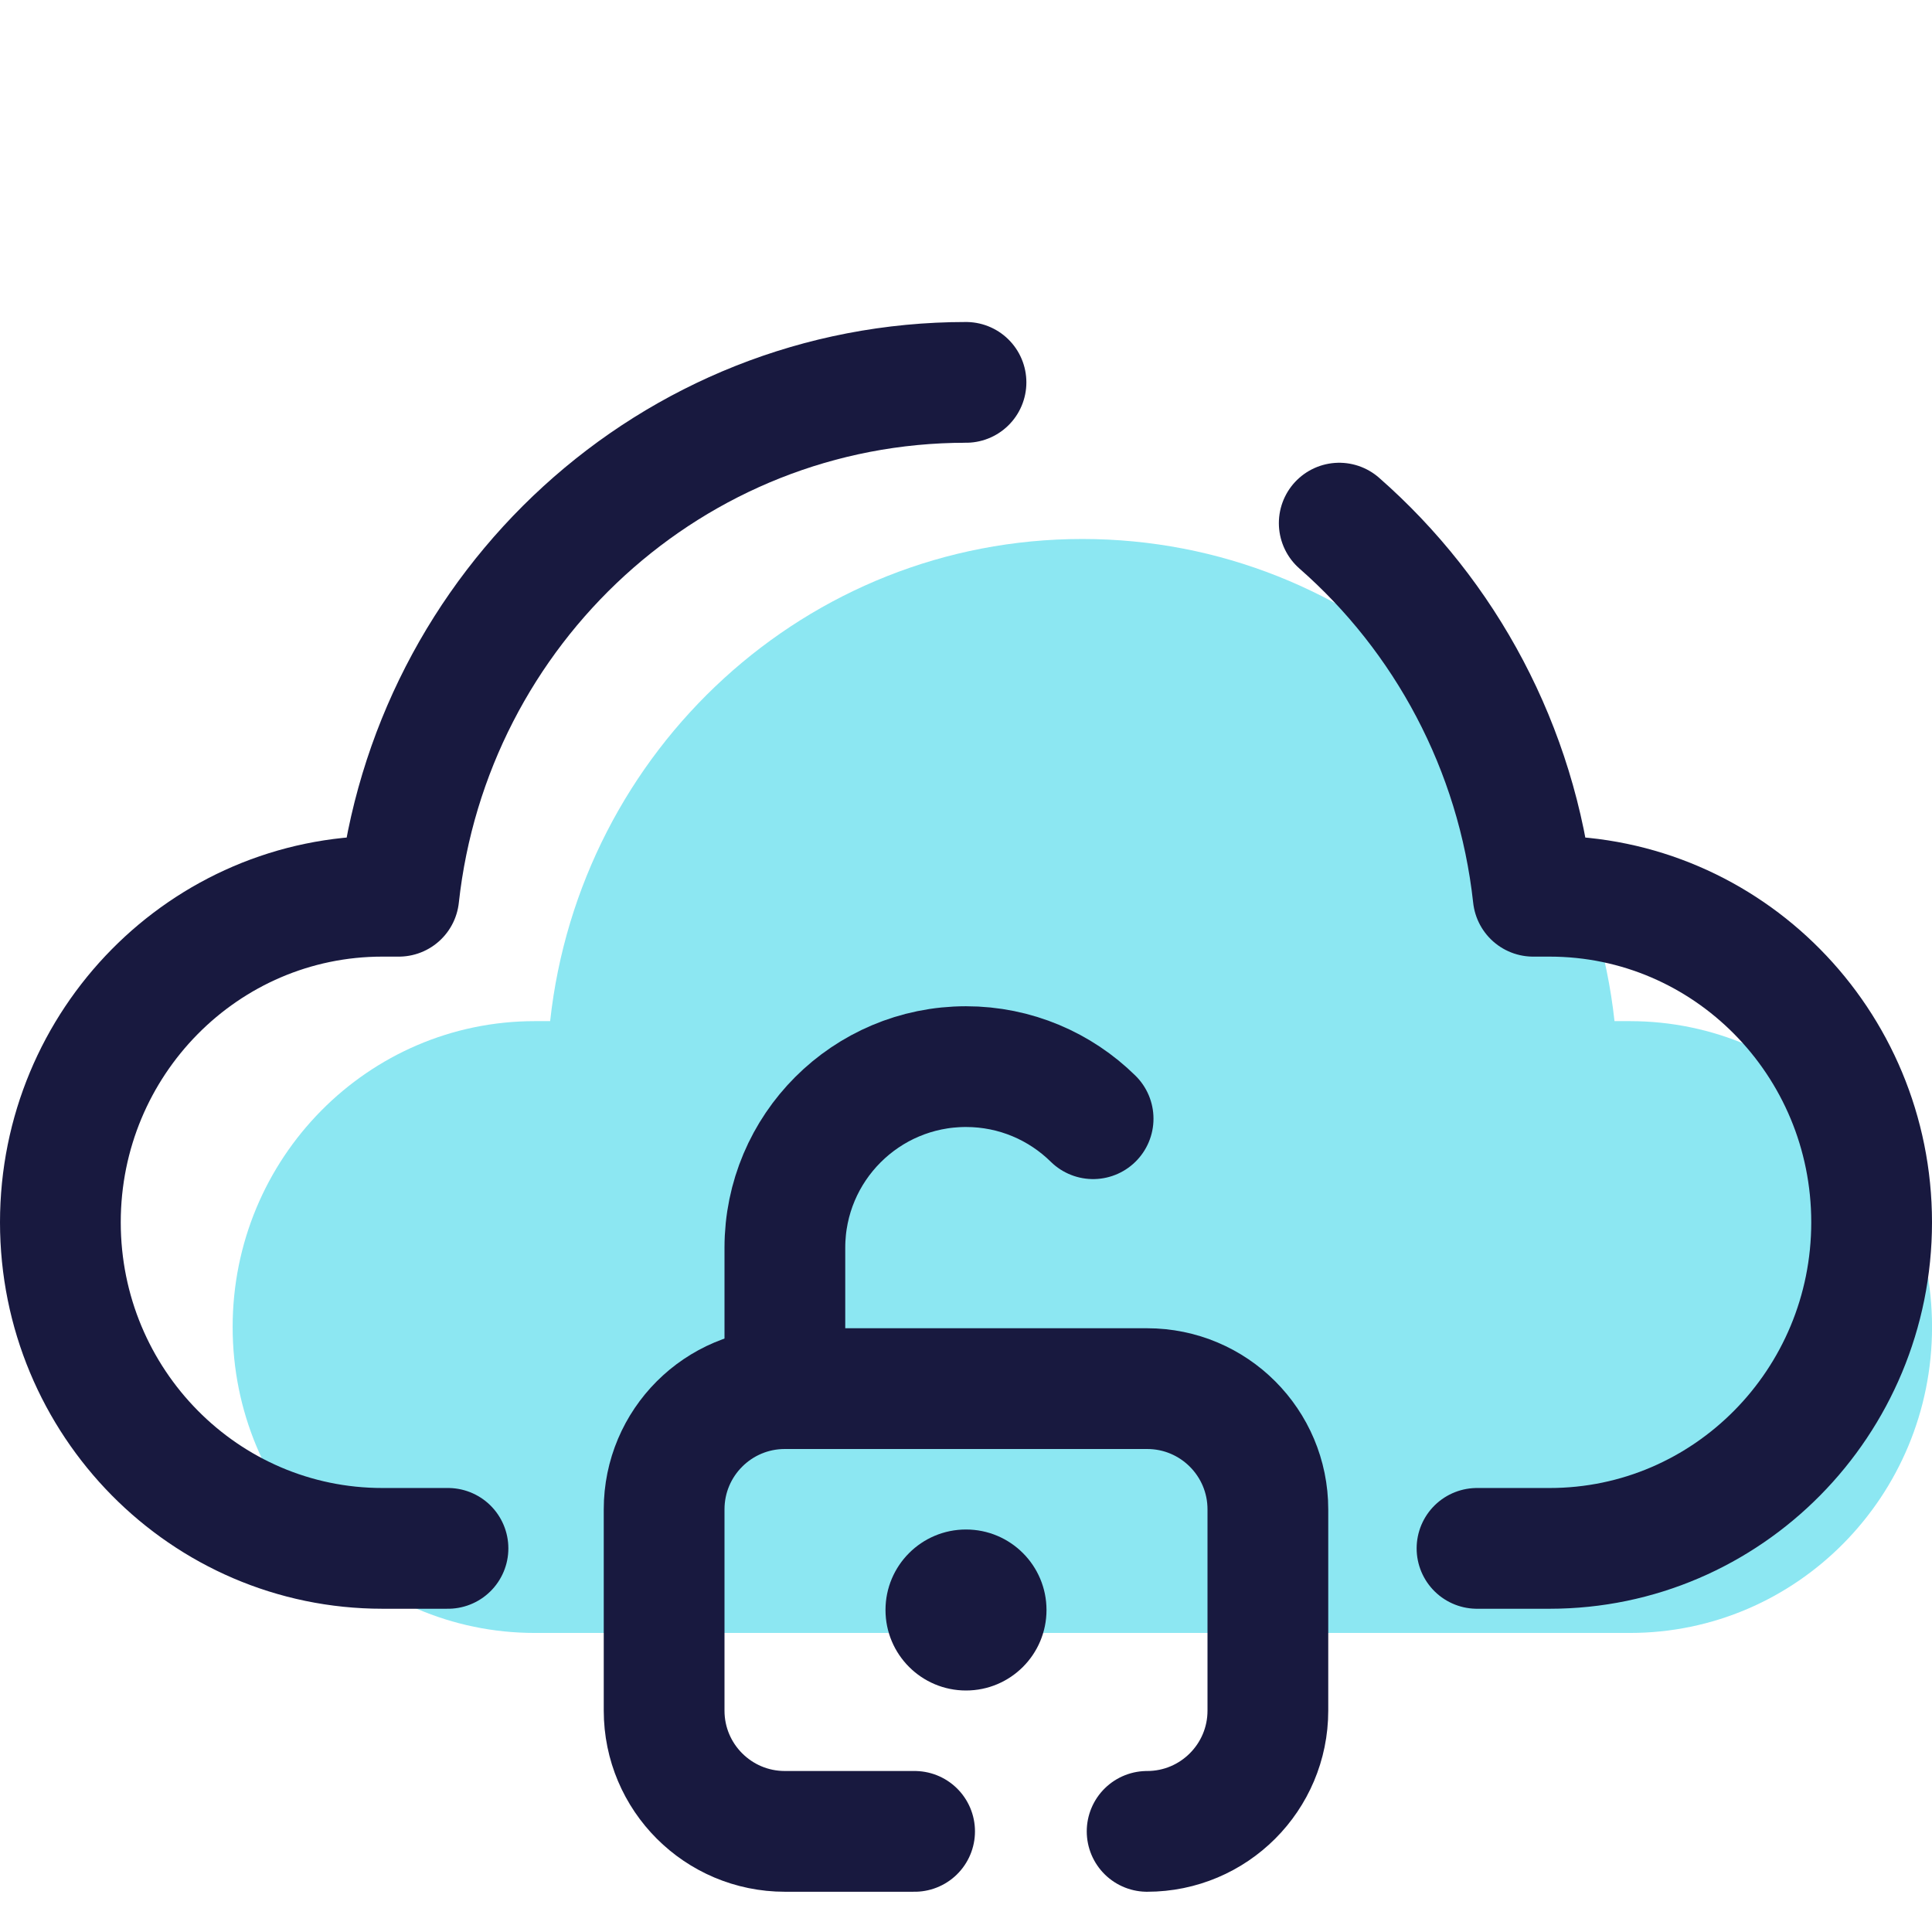 <svg xmlns="http://www.w3.org/2000/svg"  viewBox="0 0 48 48" width="192px" height="192px"><path fill="#8ce7f2" d="M40.494,25.37h-0.382c-0.736-6.737-6.372-11.979-13.222-11.979S14.404,18.633,13.668,25.37h-0.382	c-4.145,0-7.506,3.403-7.506,7.6s3.36,7.6,7.506,7.6h27.209c4.145,0,7.506-3.403,7.506-7.6S44.64,25.37,40.494,25.37z"/><path fill="none" stroke="#18193f" stroke-linecap="round" stroke-linejoin="round" stroke-miterlimit="10" stroke-width="3" d="M24,9.5c-7.301,0-13.307,5.587-14.092,12.767H9.5c-4.418,0-8,3.627-8,8.101s3.582,8.101,8,8.101h1.63"/><path fill="none" stroke="#18193f" stroke-linecap="round" stroke-linejoin="round" stroke-miterlimit="10" stroke-width="3" d="M36.696,38.469H38.5c4.418,0,8-3.627,8-8.101s-3.582-8.101-8-8.101h-0.408	c-0.404-3.693-2.188-6.964-4.819-9.27"/><path fill="none" stroke="#18193f" stroke-linecap="round" stroke-linejoin="round" stroke-miterlimit="10" stroke-width="3" d="M22.723,45.5H19.5c-1.657,0-3-1.343-3-3v-5c0-1.657,1.343-3,3-3h9c1.657,0,3,1.343,3,3v5c0,1.657-1.343,3-3,3"/><circle cx="24" cy="40" r="2" fill="#18193f"/><path fill="none" stroke="#18193f" stroke-linecap="round" stroke-linejoin="round" stroke-miterlimit="10" stroke-width="3" d="M19.5,34v-3c0-2.485,2.015-4.5,4.5-4.5l0,0c1.23,0,2.345,0.494,3.158,1.294"/></svg>